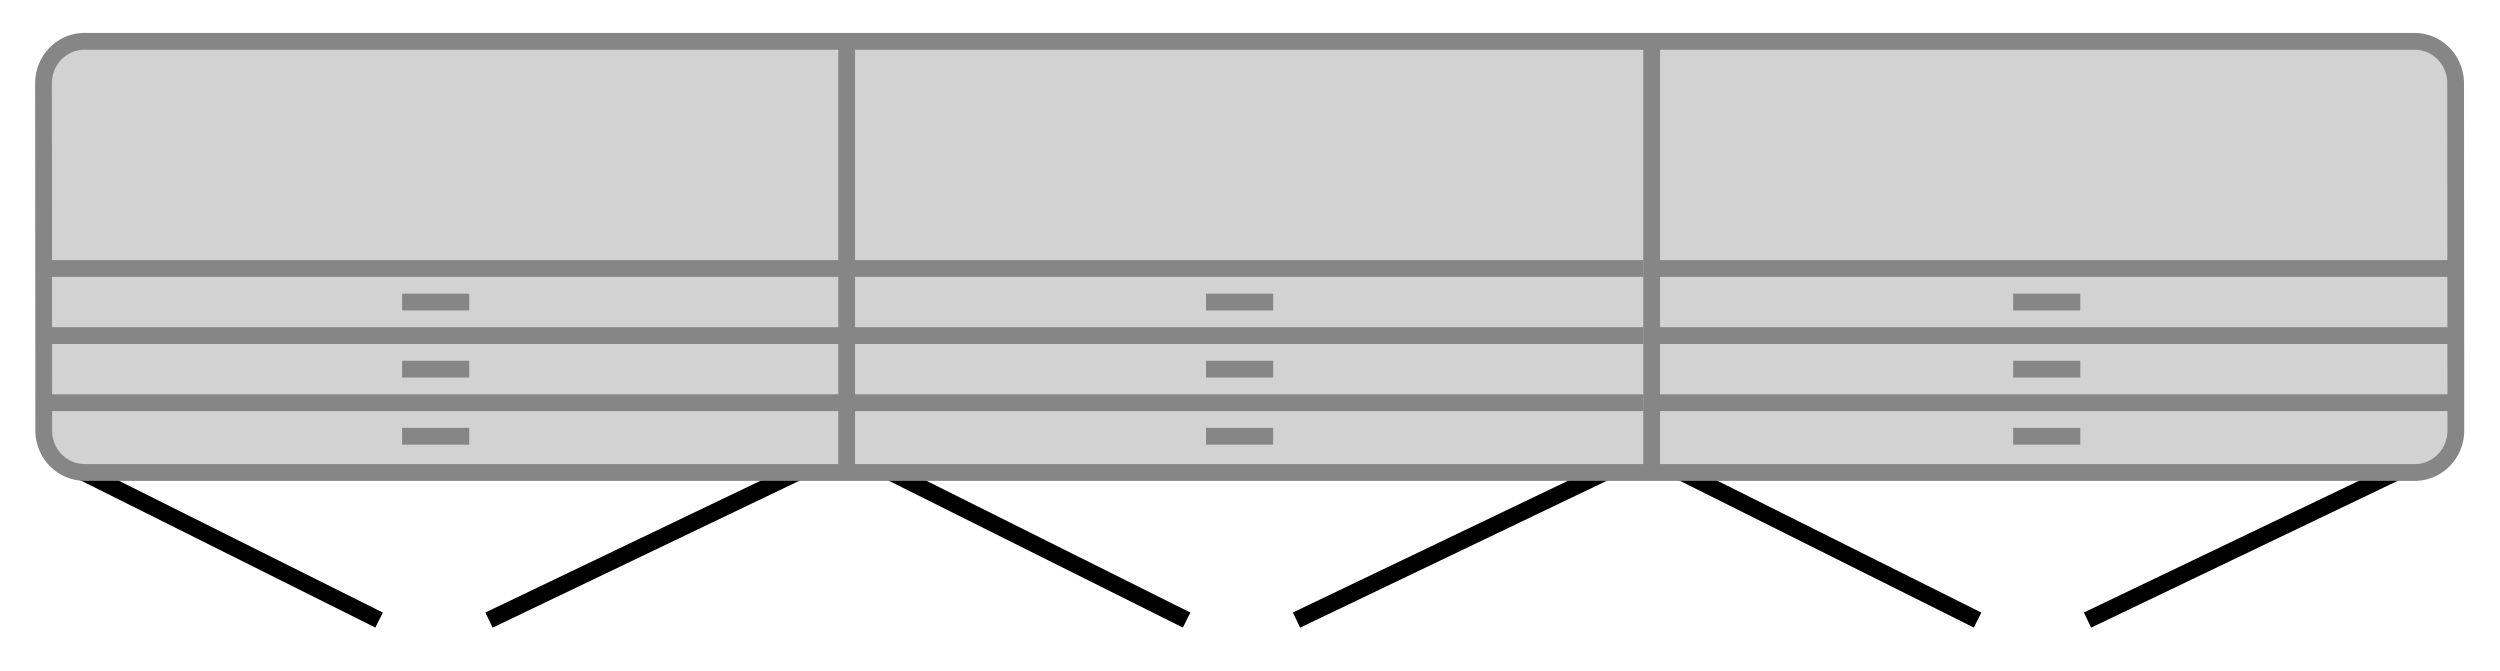 <?xml version="1.0" encoding="UTF-8"?>
<svg xmlns="http://www.w3.org/2000/svg" id="Ebene_1" viewBox="0 0 148.99 40">
  <defs>
    <style>
      .cls-1, .cls-2 {
        stroke: #868686;
      }

      .cls-1, .cls-2, .cls-3 {
        stroke-miterlimit: 10;
      }

      .cls-1, .cls-4 {
        fill: #d3d2d2;
      }

      .cls-5 {
        fill: #868686;
      }

      .cls-2, .cls-3 {
        fill: none;
      }

      .cls-3 {
        stroke: #000;
      }
    </style>
  </defs>
  <line class="cls-3" x1="3.55" y1="27.445" x2="22.593" y2="36.954"></line>
  <line class="cls-3" x1="49" y1="27.445" x2="29.143" y2="36.954"></line>
  <line class="cls-3" x1="98.813" y1="27.445" x2="117.856" y2="36.954"></line>
  <line class="cls-3" x1="144.263" y1="27.445" x2="124.406" y2="36.954"></line>
  <line class="cls-3" x1="51.673" y1="27.445" x2="70.717" y2="36.954"></line>
  <line class="cls-3" x1="97.124" y1="27.445" x2="77.267" y2="36.954"></line>
  <g>
    <path class="cls-4" d="M5.049,28.156c-1.324,0-2.397-1.066-2.442-2.426l-.014-20.774c0-1.332,1.023-2.428,2.33-2.494l138.979.002c1.324,0,2.397,1.066,2.442,2.426l.014,20.774c0,1.328-1.018,2.42-2.318,2.493l-138.991-.001Z"></path>
    <path class="cls-5" d="M4.926,2.962l138.977.001c1.053,0,1.907.853,1.942,1.91l.014,20.79c0,1.058-.803,1.929-1.833,1.993l-138.977-.001c-1.053,0-1.907-.853-1.942-1.91l-.014-20.79c0-1.058.803-1.929,1.833-1.993M4.898,1.962c-1.558.079-2.805,1.384-2.805,2.993l.014,20.791c.053,1.616,1.347,2.91,2.942,2.91l139.005.001c1.558-.079,2.805-1.384,2.805-2.993l-.014-20.791c-.054-1.616-1.347-2.91-2.942-2.91l-139.005-.001h0Z"></path>
  </g>
  <line class="cls-2" x1="50.375" y1="24" x2="97.942" y2="24"></line>
  <line class="cls-1" x1="71.875" y1="26" x2="75.875" y2="26"></line>
  <line class="cls-2" x1="50.375" y1="20" x2="97.942" y2="20"></line>
  <line class="cls-1" x1="71.875" y1="22" x2="75.875" y2="22"></line>
  <line class="cls-2" x1="50.375" y1="16" x2="97.942" y2="16"></line>
  <line class="cls-1" x1="71.875" y1="18" x2="75.875" y2="18"></line>
  <line class="cls-2" x1="2.465" y1="24" x2="50.032" y2="24"></line>
  <line class="cls-1" x1="23.965" y1="26" x2="27.965" y2="26"></line>
  <line class="cls-2" x1="2.465" y1="20" x2="50.032" y2="20"></line>
  <line class="cls-1" x1="23.965" y1="22" x2="27.965" y2="22"></line>
  <line class="cls-2" x1="2.465" y1="16" x2="50.032" y2="16"></line>
  <line class="cls-1" x1="23.965" y1="18" x2="27.965" y2="18"></line>
  <line class="cls-2" x1="98.477" y1="24" x2="146.044" y2="24"></line>
  <line class="cls-1" x1="119.977" y1="26" x2="123.977" y2="26"></line>
  <line class="cls-2" x1="98.477" y1="20" x2="146.044" y2="20"></line>
  <line class="cls-1" x1="119.977" y1="22" x2="123.977" y2="22"></line>
  <line class="cls-2" x1="98.477" y1="16" x2="146.044" y2="16"></line>
  <line class="cls-1" x1="119.977" y1="18" x2="123.977" y2="18"></line>
  <line class="cls-2" x1="50.458" y1="2" x2="50.458" y2="28"></line>
  <line class="cls-2" x1="98.432" y1="2" x2="98.432" y2="28"></line>
</svg>
